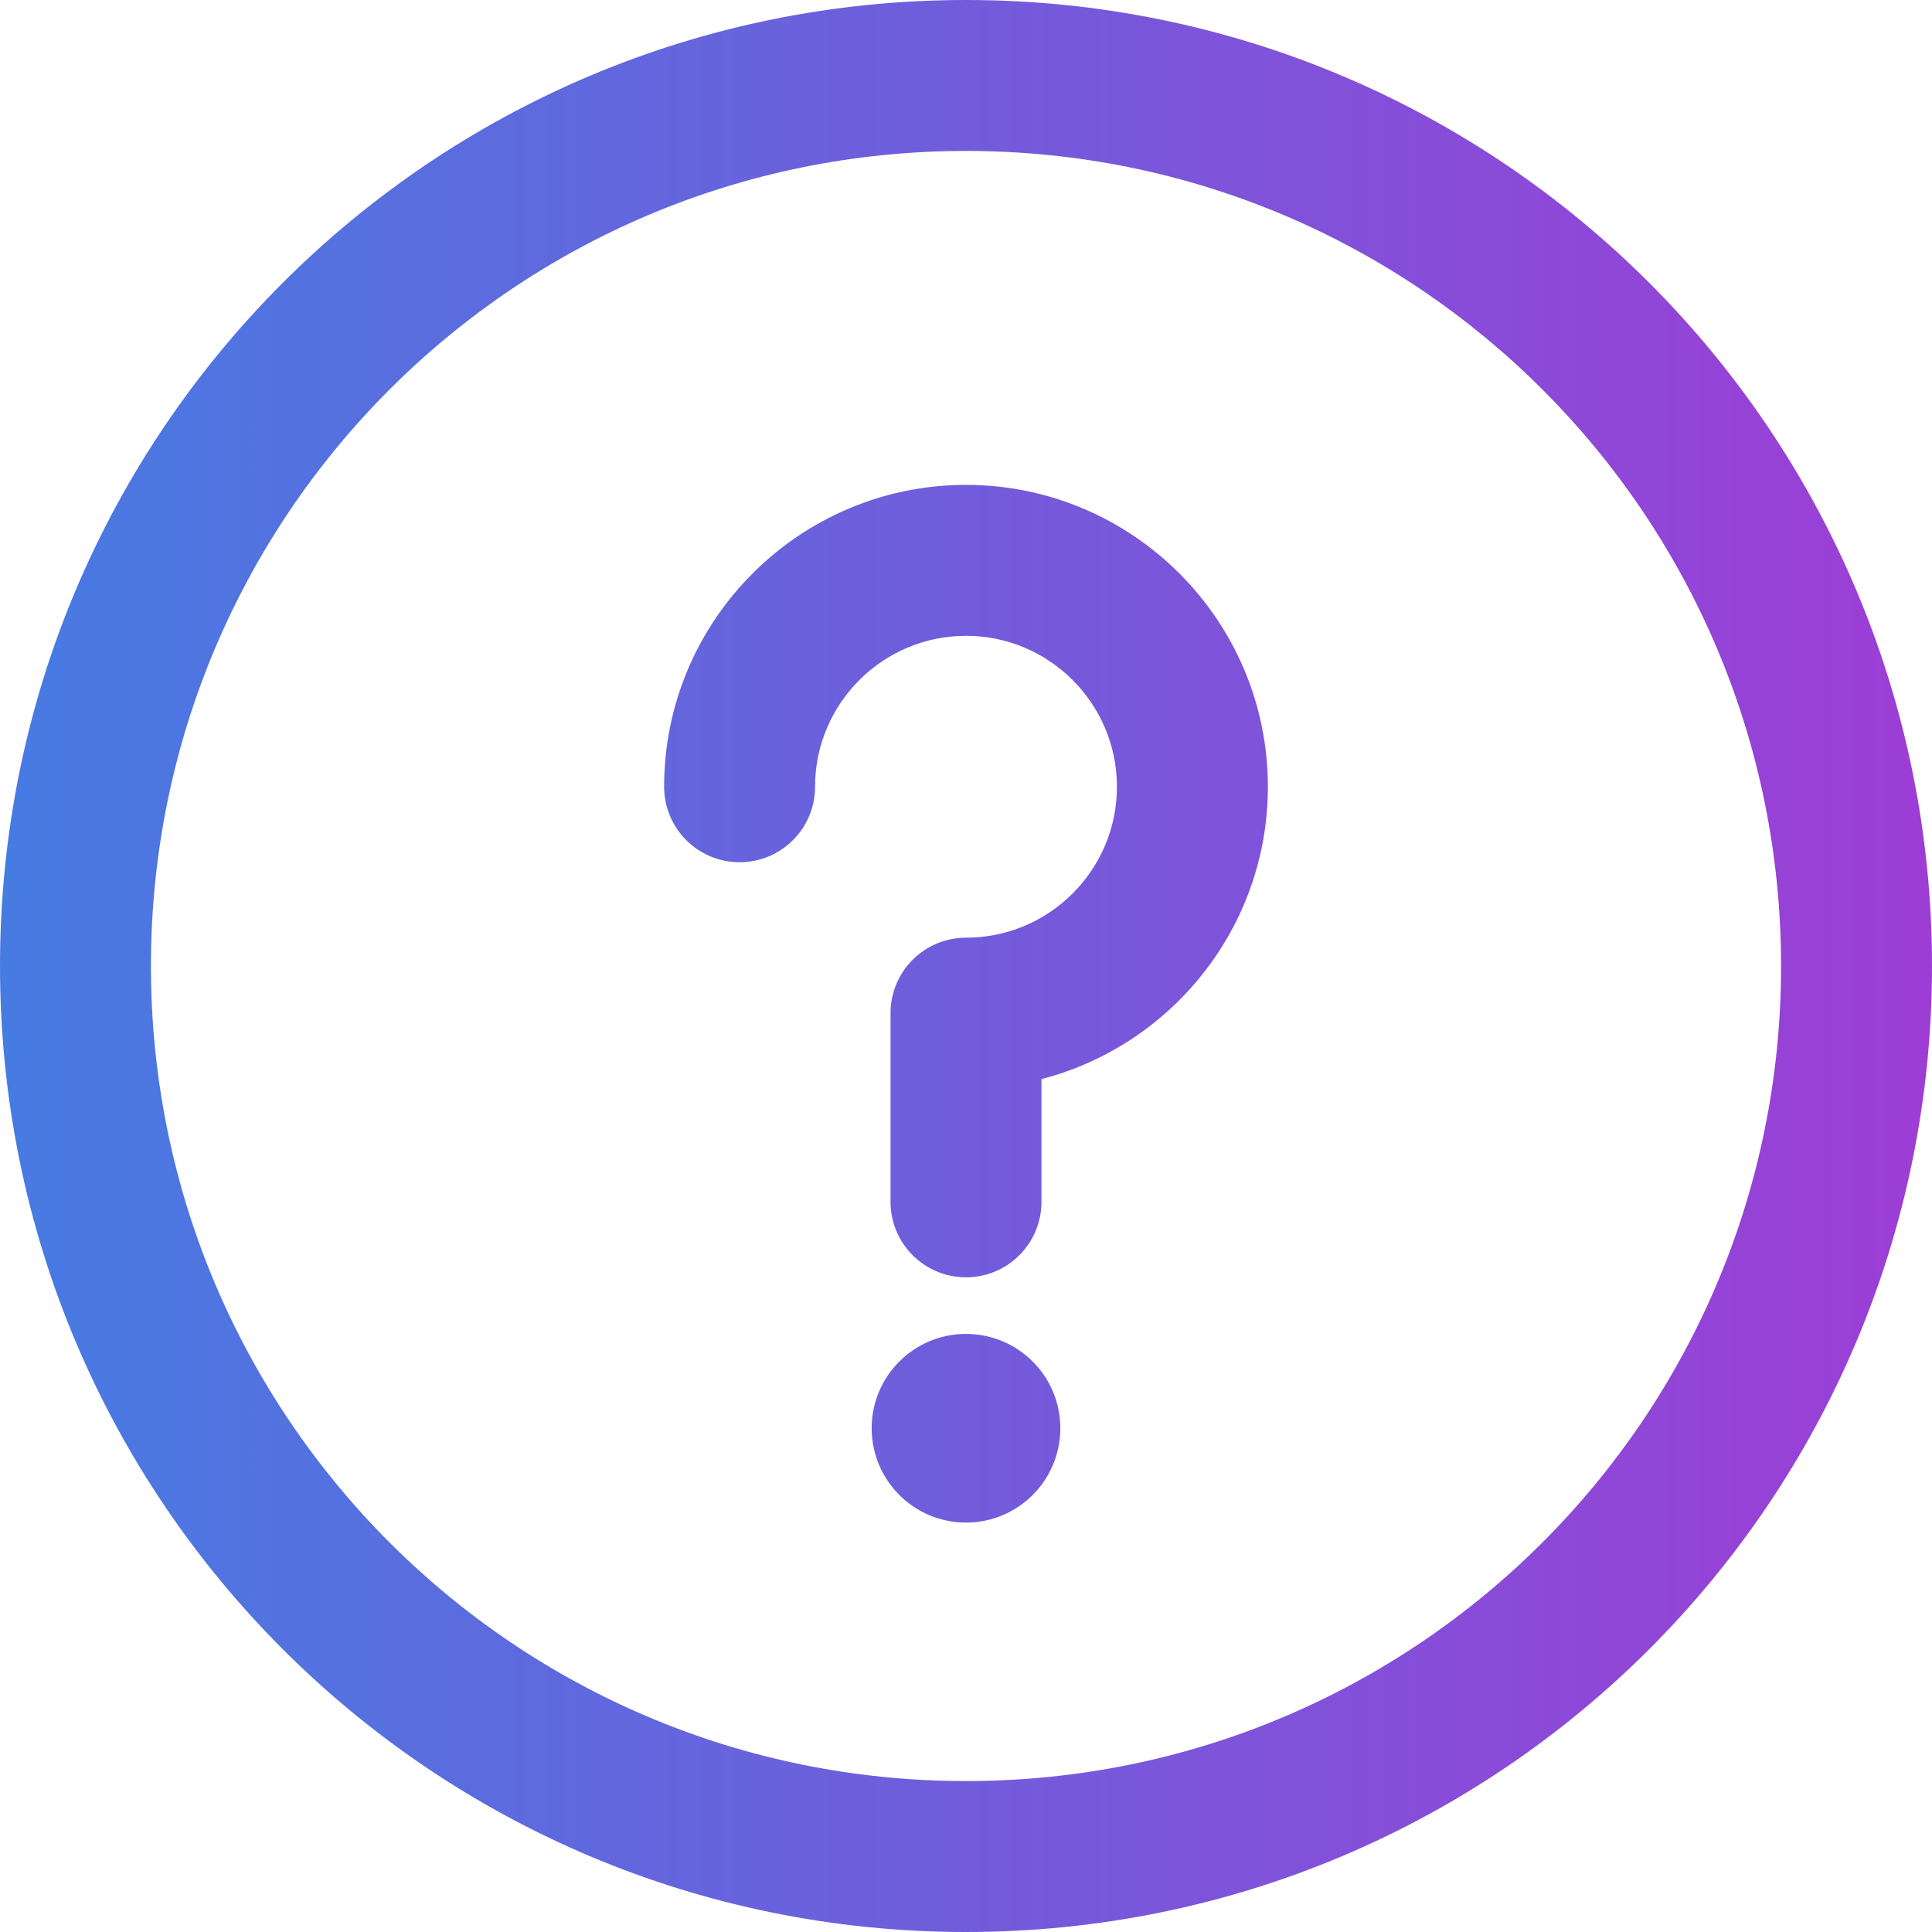 <svg xmlns="http://www.w3.org/2000/svg" xmlns:xlink="http://www.w3.org/1999/xlink" xmlns:svgjs="http://svgjs.com/svgjs" id="SvgjsSvg1001" width="288" height="288"><defs id="SvgjsDefs1002"></defs><g id="SvgjsG1008"><svg xmlns="http://www.w3.org/2000/svg" viewBox="0 0 512 512" width="288" height="288"><linearGradient id="a" x1="0" x2="512" y1="258" y2="258" gradientTransform="matrix(1 0 0 -1 0 514)" gradientUnits="userSpaceOnUse"><stop offset="0" stop-color="#467be2" class="stopColor80d8ff svgShape"></stop><stop offset="1" stop-color="#9d3dd5" class="stopColorea80fc svgShape"></stop></linearGradient><path fill="url(#a)" d="M256,0C114.516,0,0,114.497,0,256c0,141.484,114.497,256,256,256  c141.484,0,256-114.497,256-256C512,114.516,397.503,0,256,0z M256,472c-119.377,0-216-96.607-216-216c0-119.377,96.607-216,216-216  c119.377,0,216,96.607,216,216C472,375.377,375.393,472,256,472z M336,208.5c0,37.209-25.534,68.566-60,77.469V318.5  c0,11.046-8.954,20-20,20s-20-8.954-20-20v-50c0-11.046,8.954-20,20-20c22.056,0,40-17.944,40-40s-17.944-40-40-40s-40,17.944-40,40  c0,11.046-8.954,20-20,20s-20-8.954-20-20c0-44.112,35.888-80,80-80S336,164.388,336,208.5z M281,378.5c0,13.807-11.193,25-25,25  s-25-11.193-25-25s11.193-25,25-25S281,364.693,281,378.5z"></path></svg></g></svg>